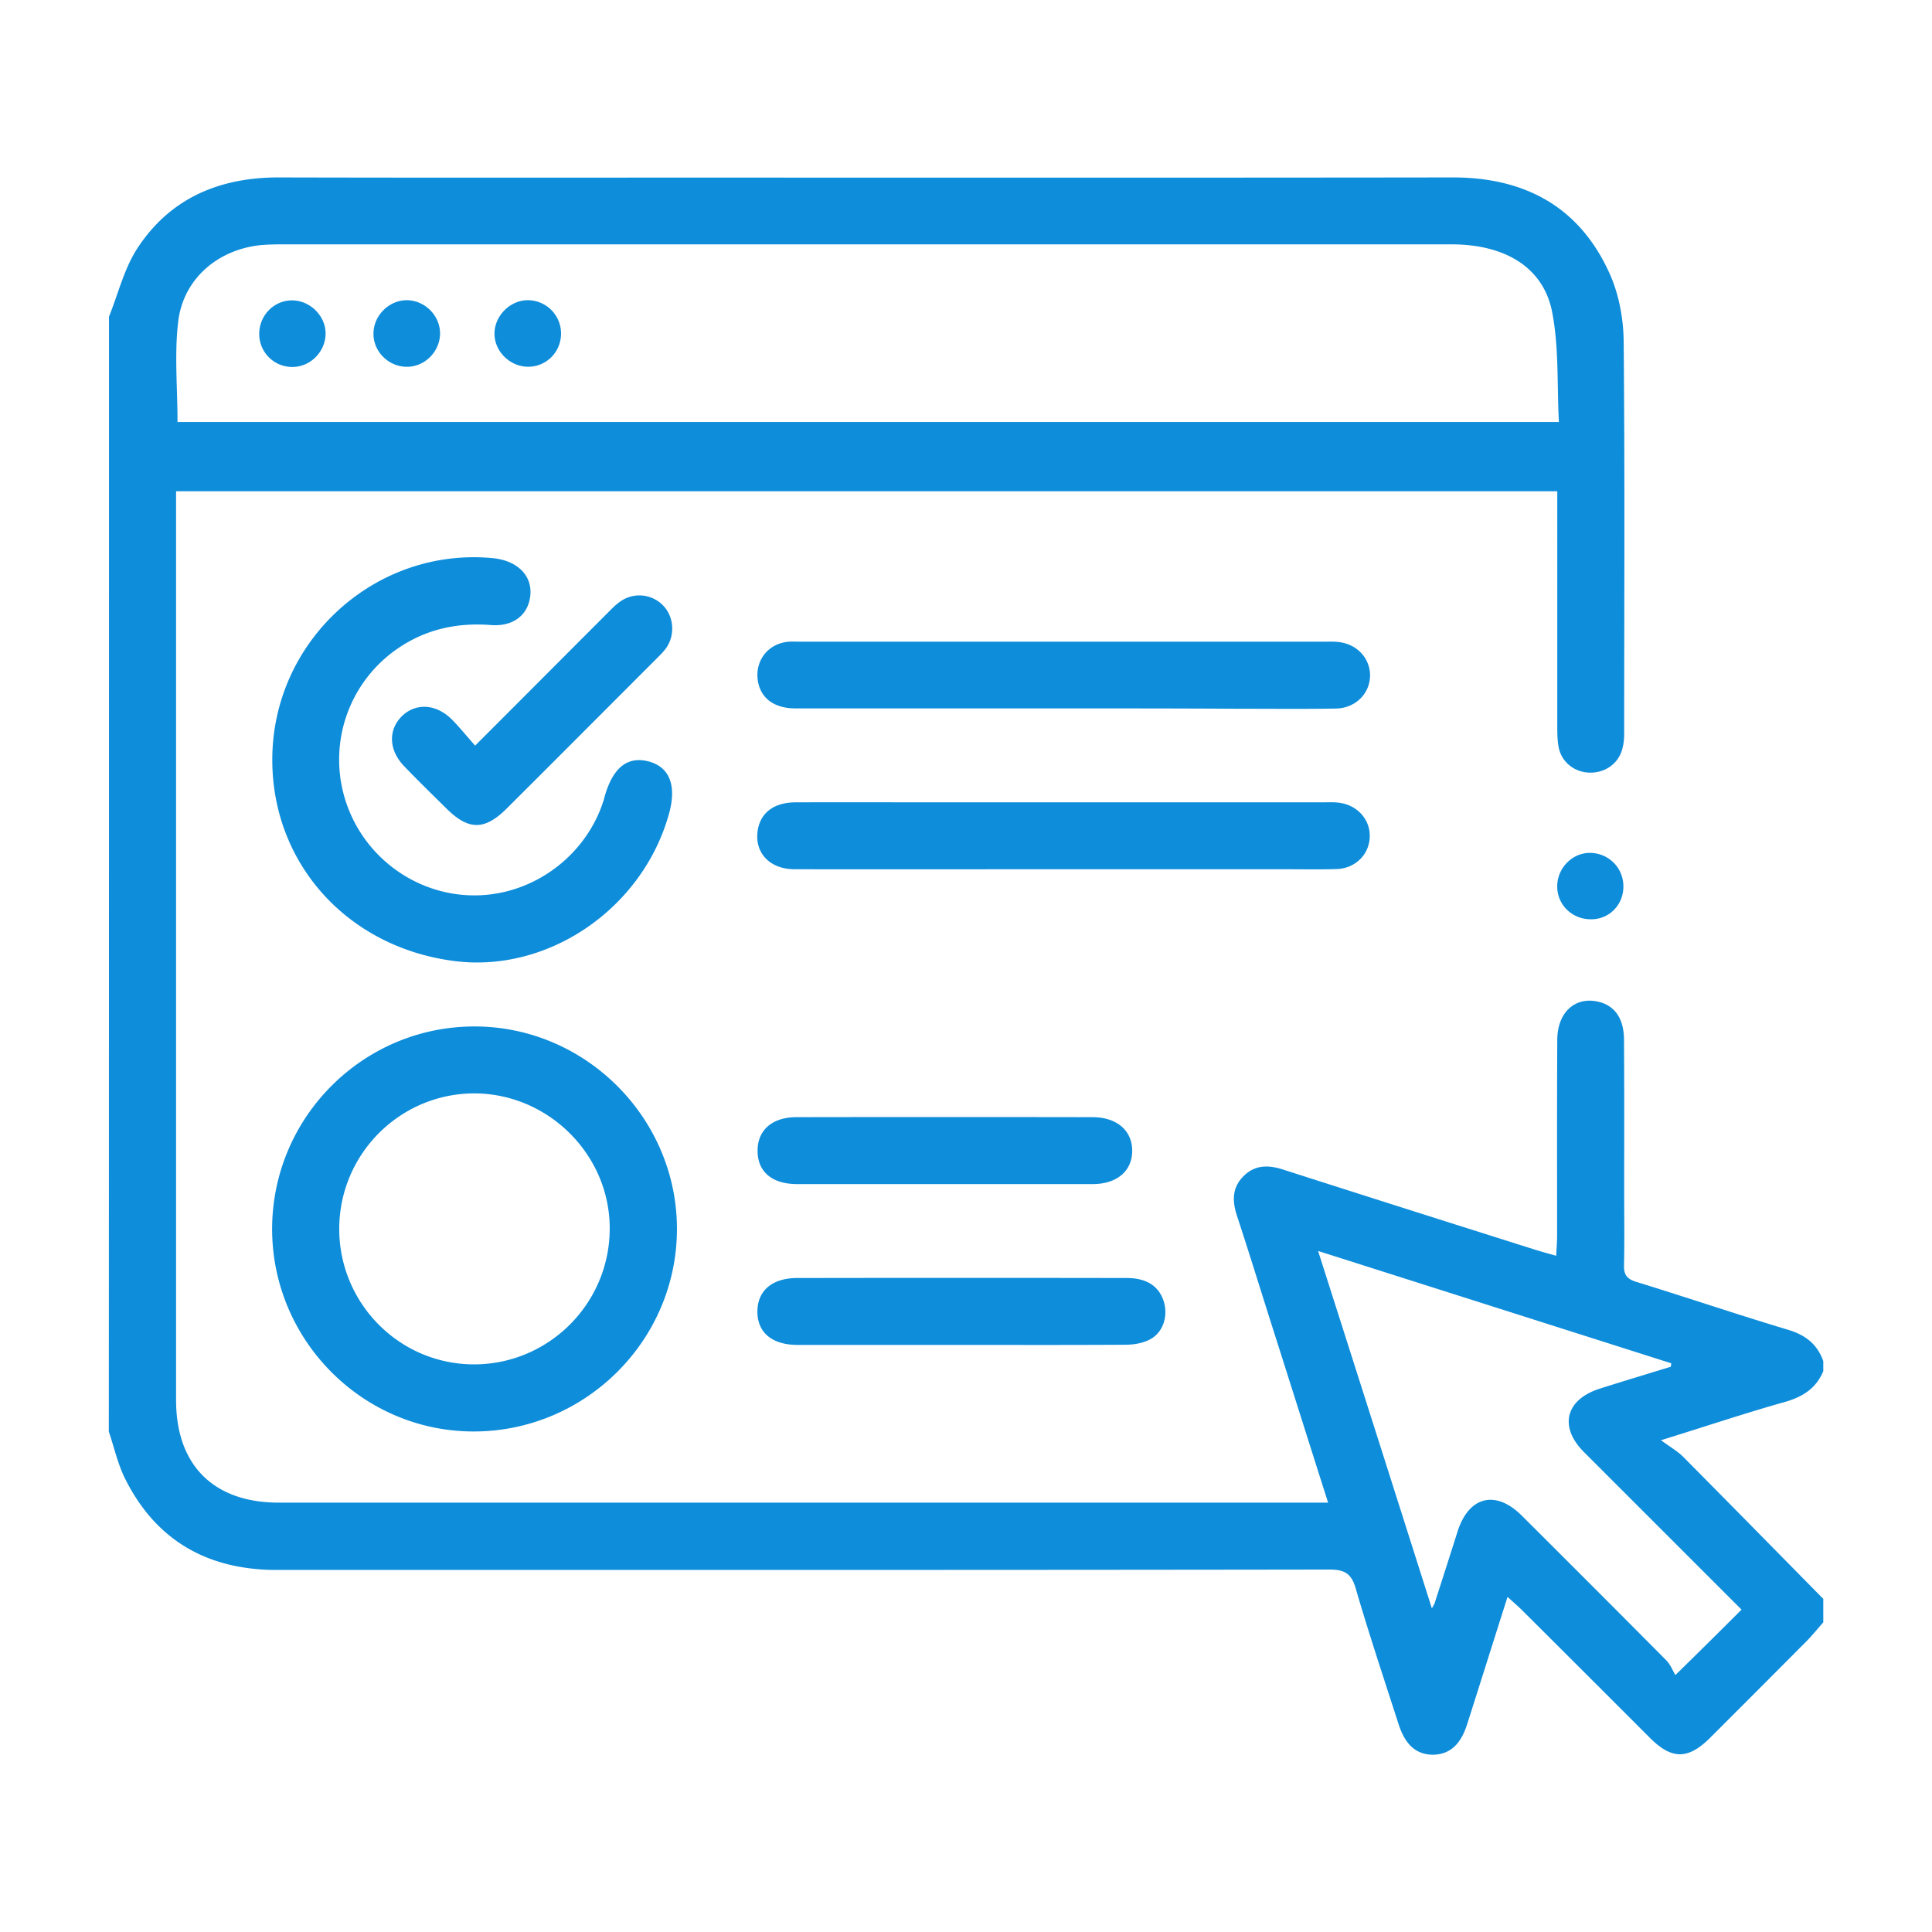 <svg width="86" height="86" fill="none" xmlns="http://www.w3.org/2000/svg"><path d="M4.852 14.094c.414-1.027.677-2.15 1.274-3.058 1.465-2.23 3.663-3.145 6.306-3.138 5.965.016 11.921.008 17.885.008 11.451 0 22.902.008 34.352-.008 3.21 0 5.638 1.306 6.976 4.269.414.915.621 2.006.63 3.026.055 5.813.023 11.626.023 17.439 0 .222-.016.445-.072.66-.159.685-.764 1.123-1.489 1.1-.676-.025-1.242-.486-1.361-1.155-.056-.319-.056-.645-.056-.964V21.866H7.838v40.46c0 2.898 1.672 4.562 4.579 4.562h46.702c-.844-2.651-1.648-5.2-2.46-7.748-.534-1.68-1.051-3.36-1.6-5.032-.208-.637-.216-1.227.27-1.728.51-.534 1.123-.534 1.784-.319 3.726 1.194 7.461 2.381 11.196 3.56.278.087.565.167.963.278.016-.342.04-.62.04-.907 0-2.907-.008-5.813.008-8.72.008-1.147.717-1.847 1.664-1.712.828.12 1.298.7 1.306 1.712.016 2.261.008 4.523.008 6.785 0 1.09.016 2.19-.008 3.28-.008.414.135.597.55.725 2.253.693 4.483 1.45 6.736 2.126.78.23 1.314.637 1.585 1.401v.446c-.319.765-.908 1.14-1.704 1.37-1.76.494-3.488 1.075-5.519 1.704.43.319.741.494.98.733 2.086 2.102 4.164 4.22 6.243 6.33v1.043c-.24.271-.47.558-.725.82a2197.175 2197.175 0 0 1-4.316 4.324c-.98.972-1.704.972-2.675 0-1.895-1.895-3.79-3.79-5.694-5.685-.183-.183-.382-.35-.645-.59-.629 1.968-1.21 3.83-1.807 5.694-.287.892-.78 1.314-1.49 1.33-.748.008-1.25-.422-1.552-1.354-.645-2.006-1.314-4.005-1.904-6.028-.19-.669-.477-.86-1.178-.86-15.472.024-30.944.016-46.424.016-.35 0-.693.008-1.043-.016-2.82-.167-4.881-1.52-6.14-4.045-.326-.653-.485-1.393-.724-2.094.008-16.547.008-33.094.008-49.633Zm64.54 4.69c-.088-1.664.008-3.32-.303-4.905-.39-1.983-2.102-3.002-4.475-3.002H12.528c-.295 0-.597.008-.892.031-1.919.184-3.472 1.49-3.703 3.4-.175 1.458-.031 2.955-.031 4.476h61.49Zm8.13 52.866-7.016-7.015c-1.122-1.123-.82-2.334.701-2.82 1.051-.334 2.11-.652 3.17-.979.007-.047.007-.103.015-.151l-15.719-5a9991.897 9991.897 0 0 1 5.065 15.91c.087-.16.12-.2.127-.248.343-1.059.685-2.126 1.02-3.185.501-1.56 1.696-1.855 2.858-.693 2.142 2.135 4.284 4.277 6.418 6.427.192.19.295.461.415.668a361.523 361.523 0 0 0 2.946-2.914Z" fill="#0E8DDA"/><path d="M21.135 45.691c4.937.008 8.998 4.078 8.998 9.014 0 4.97-4.092 9.03-9.077 9.015-4.937-.016-8.959-4.085-8.943-9.046.024-4.961 4.061-8.99 9.022-8.983ZM15.1 54.697c0 3.321 2.676 6.028 5.988 6.036 3.305.008 6.02-2.667 6.052-5.988.04-3.312-2.715-6.075-6.043-6.075-3.305.015-5.989 2.707-5.997 6.027ZM12.121 33.827c-.008-5.288 4.57-9.476 9.803-8.983 1.106.104 1.783.78 1.68 1.68-.096.86-.765 1.378-1.76 1.298-1.569-.119-3.002.215-4.284 1.147a5.996 5.996 0 0 0-2.15 6.76c.844 2.509 3.233 4.19 5.852 4.126 2.588-.064 4.906-1.848 5.638-4.332.008-.024.008-.048.016-.072.375-1.306 1.035-1.816 1.999-1.545.908.263 1.21 1.091.86 2.333-1.186 4.237-5.423 7.111-9.627 6.53-4.706-.637-8.027-4.34-8.027-8.942ZM47.322 31.533H35.409c-.923 0-1.52-.43-1.664-1.17-.167-.877.374-1.657 1.25-1.785.191-.031.399-.015.598-.015H59.05c.152 0 .295-.008.446.008.852.055 1.474.676 1.49 1.473.007.82-.638 1.48-1.53 1.497-1.465.024-2.93.008-4.395.008-2.58-.016-5.16-.016-7.74-.016ZM47.364 38.693c-3.998 0-7.995.008-11.993 0-1.138 0-1.823-.772-1.632-1.792.143-.74.733-1.178 1.656-1.186 2.262-.008 4.515 0 6.777 0h16.682c.247 0 .502-.016.74.016.805.095 1.394.732 1.378 1.497-.008.796-.637 1.433-1.48 1.457-.797.024-1.593.008-2.382.008h-9.746ZM42.8 59.867h-7.293c-1.155 0-1.808-.566-1.792-1.513.016-.916.669-1.465 1.776-1.465 4.89-.008 9.77-.008 14.66 0 .907 0 1.457.374 1.664 1.083.183.645-.056 1.37-.653 1.664-.319.16-.709.223-1.067.223-2.437.016-4.865.008-7.294.008ZM42.02 52.707h-6.545c-1.107 0-1.752-.55-1.752-1.473-.008-.924.645-1.505 1.736-1.505 4.387-.008 8.783-.008 13.17 0 1.075 0 1.768.589 1.768 1.489.008.9-.677 1.489-1.752 1.489H42.02Z" fill="#0E8DDA"/><path d="M21.15 33.19c2.047-2.046 3.95-3.957 5.86-5.869.192-.19.383-.398.606-.549a1.466 1.466 0 0 1 1.903.183c.486.502.542 1.33.12 1.911-.12.16-.263.303-.399.438-2.23 2.23-4.45 4.46-6.68 6.681-.98.98-1.697.98-2.668.024-.637-.629-1.274-1.25-1.895-1.895-.701-.725-.725-1.633-.096-2.246.613-.581 1.49-.541 2.19.136.358.358.669.748 1.059 1.186ZM72.263 39.47c-.008.829-.645 1.466-1.465 1.45-.829-.008-1.474-.645-1.481-1.45-.008-.835.692-1.536 1.505-1.504.82.032 1.449.693 1.44 1.505ZM11.54 14.829c.015-.813.676-1.466 1.473-1.458.796.008 1.48.693 1.48 1.473 0 .829-.708 1.521-1.528 1.49a1.467 1.467 0 0 1-1.426-1.505ZM18.131 13.364c.796.015 1.465.7 1.457 1.489-.008.828-.724 1.513-1.544 1.473-.805-.04-1.45-.725-1.418-1.521.024-.788.717-1.457 1.505-1.441ZM24.974 14.845c0 .82-.645 1.473-1.449 1.48-.828.009-1.537-.7-1.513-1.512.024-.788.725-1.465 1.505-1.45a1.484 1.484 0 0 1 1.457 1.482Z" fill="#0E8DDA"/></svg>